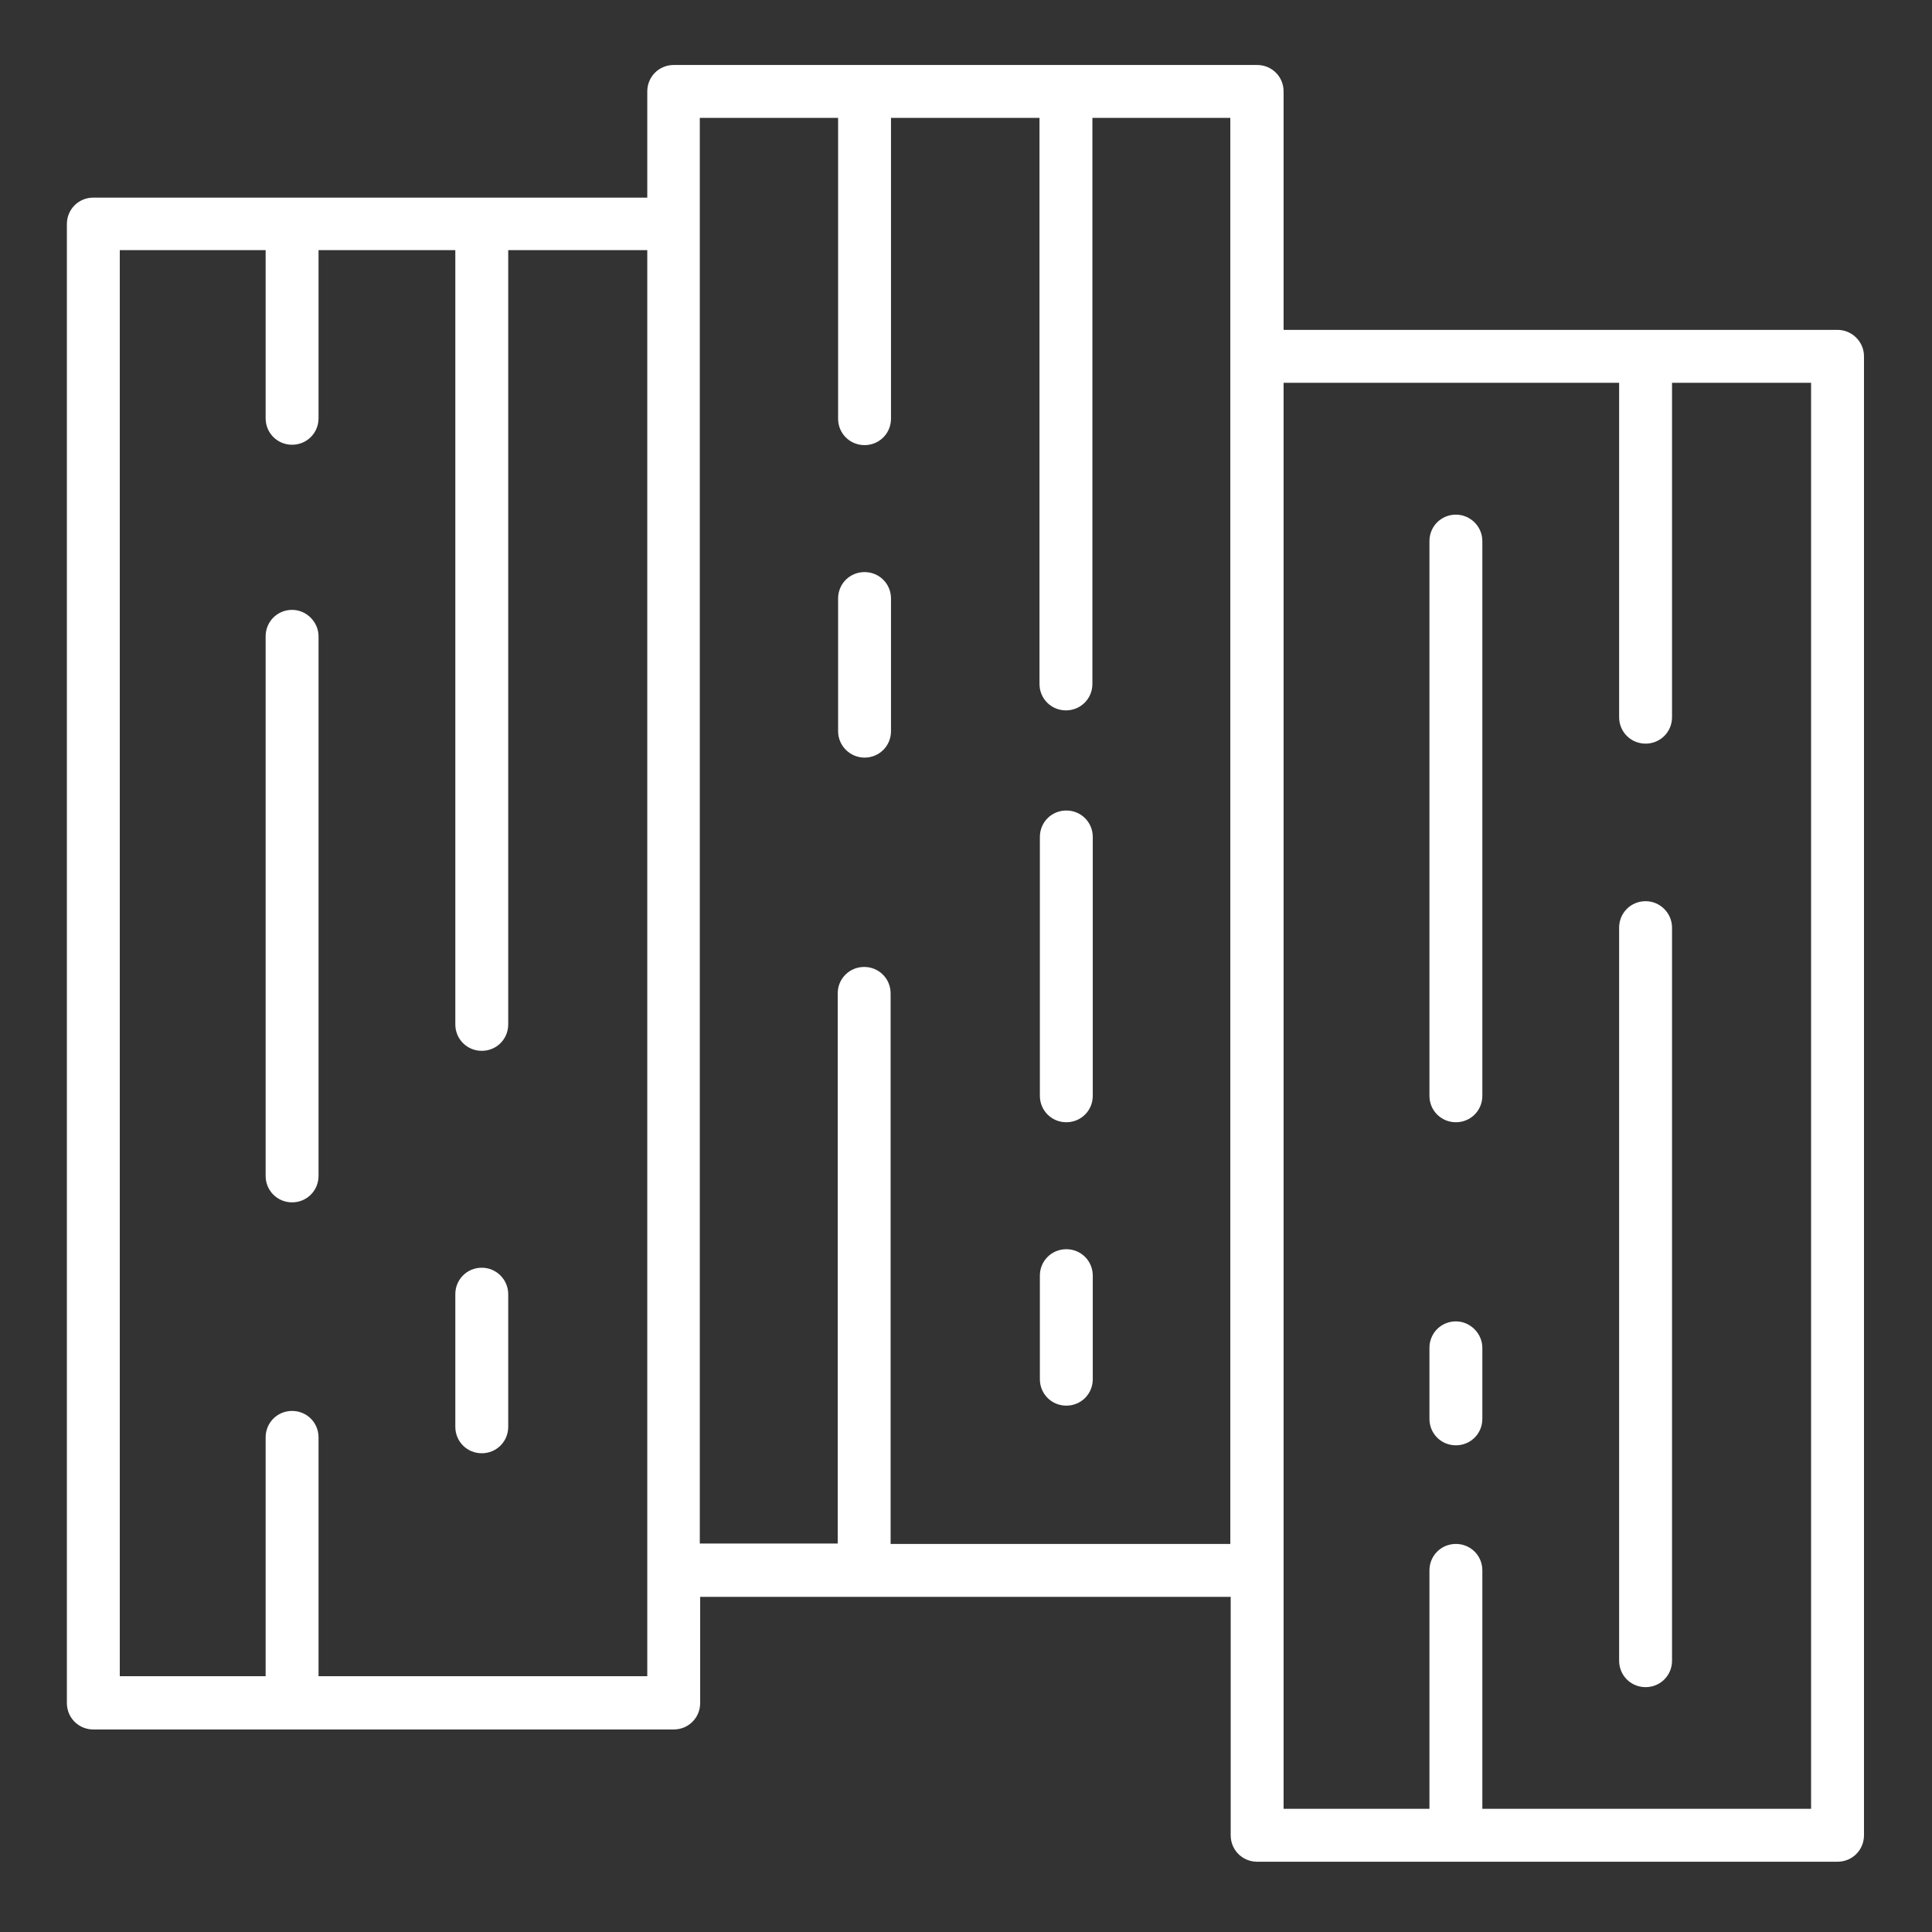 <?xml version="1.0" encoding="utf-8"?>
<!-- Generator: Adobe Illustrator 25.1.0, SVG Export Plug-In . SVG Version: 6.00 Build 0)  -->
<svg version="1.1" id="Capa_1" xmlns="http://www.w3.org/2000/svg" xmlns:xlink="http://www.w3.org/1999/xlink" x="0px" y="0px"
	 viewBox="0 0 511.3 511.3" style="enable-background:new 0 0 511.3 511.3;" xml:space="preserve">
<rect x="0" y="0" width="511.3" height="511.3" fill="#333333" stroke="none"/>
<style type="text/css">
	.st0{fill:#FFFFFF;}
</style>
<g>
	<path class="st0" d="M486.3,87.3H339.7V24.2c0-3.9-3.1-7-7-7c0,0,0,0,0,0H178.3c-3.9,0-7,3.1-7,7c0,0,0,0,0,0v28.1H24.7
		c-3.9,0-7,3.1-7,7v391.4c0,3.9,3.1,7,7,7h153.6c3.9,0,7-3.1,7-7v-28.1h140.4v63.1c0,3.9,3.1,7,7,7c0,0,0,0,0,0h153.6
		c3.9,0,7-3.1,7-7c0,0,0,0,0,0V94.3C493.3,90.4,490.1,87.3,486.3,87.3L486.3,87.3z M171.3,443.6h-87v-63.2c0-3.9-3.1-7-7-7
		s-7,3.1-7,7v63.2H31.7V66.2h38.6v44.5c0,3.9,3.1,7,7,7s7-3.1,7-7V66.2h36.2v204.9c0,3.9,3.1,7,7,7c3.9,0,7-3.1,7-7V66.2h36.8
		L171.3,443.6L171.3,443.6z M185.3,31.2h36.5v79.6c0,3.9,3.1,7,7,7s7-3.1,7-7V31.2h39.3V181c0,3.9,3.1,7,7,7s7-3.1,7-7V31.2h36.5
		v377.4h-89.9V262.9c0-3.9-3.1-7-7-7s-7,3.1-7,7v145.6h-36.5V31.2z M479.3,478.7h-87v-63.1c0-3.9-3.1-7-7-7s-7,3.1-7,7v63.1h-38.6
		V101.3h88.8v88.5c0,3.9,3.1,7,7,7s7-3.1,7-7v-88.5h36.8L479.3,478.7z"/>
	<path class="st0" d="M228.8,200.5c3.9,0,7-3.1,7-7v-35.1c0-3.9-3.1-7-7-7s-7,3.1-7,7v35.1C221.8,197.4,225,200.5,228.8,200.5z"/>
	<path class="st0" d="M282.2,297c3.9,0,7-3.1,7-7v-68.5c0-3.9-3.1-7-7-7s-7,3.1-7,7l0,0V290C275.2,293.9,278.3,297,282.2,297z"/>
	<path class="st0" d="M282.2,372c3.9,0,7-3.1,7-7c0,0,0,0,0,0v-27.4c0-3.9-3.1-7-7-7s-7,3.1-7,7V365
		C275.2,368.9,278.3,372,282.2,372C282.2,372,282.2,372,282.2,372z"/>
	<path class="st0" d="M385.3,136.2c-3.9,0-7,3.1-7,7V290c0,3.9,3.1,7,7,7s7-3.1,7-7V143.2C392.3,139.3,389.1,136.2,385.3,136.2z"/>
	<path class="st0" d="M435.5,238.5c-3.9,0-7,3.1-7,7v194c0,3.9,3.1,7,7,7s7-3.1,7-7v-194C442.5,241.7,439.4,238.5,435.5,238.5
		C435.5,238.5,435.5,238.5,435.5,238.5z"/>
	<path class="st0" d="M385.3,349.7c-3.9,0-7,3.1-7,7v18.8c0,3.9,3.1,7,7,7s7-3.1,7-7v-18.8C392.3,352.9,389.1,349.7,385.3,349.7z"/>
	<path class="st0" d="M77.3,161.4c-3.9,0-7,3.1-7,7v142.8c0,3.9,3.1,7,7,7s7-3.1,7-7V168.4C84.3,164.6,81.1,161.4,77.3,161.4z"/>
	<path class="st0" d="M127.5,335.5c-3.9,0-7,3.1-7,7v35.1c0,3.9,3.1,7,7,7c3.9,0,7-3.1,7-7v-35.1
		C134.5,338.7,131.4,335.5,127.5,335.5C127.5,335.5,127.5,335.5,127.5,335.5z"/>
</g>
</svg>
